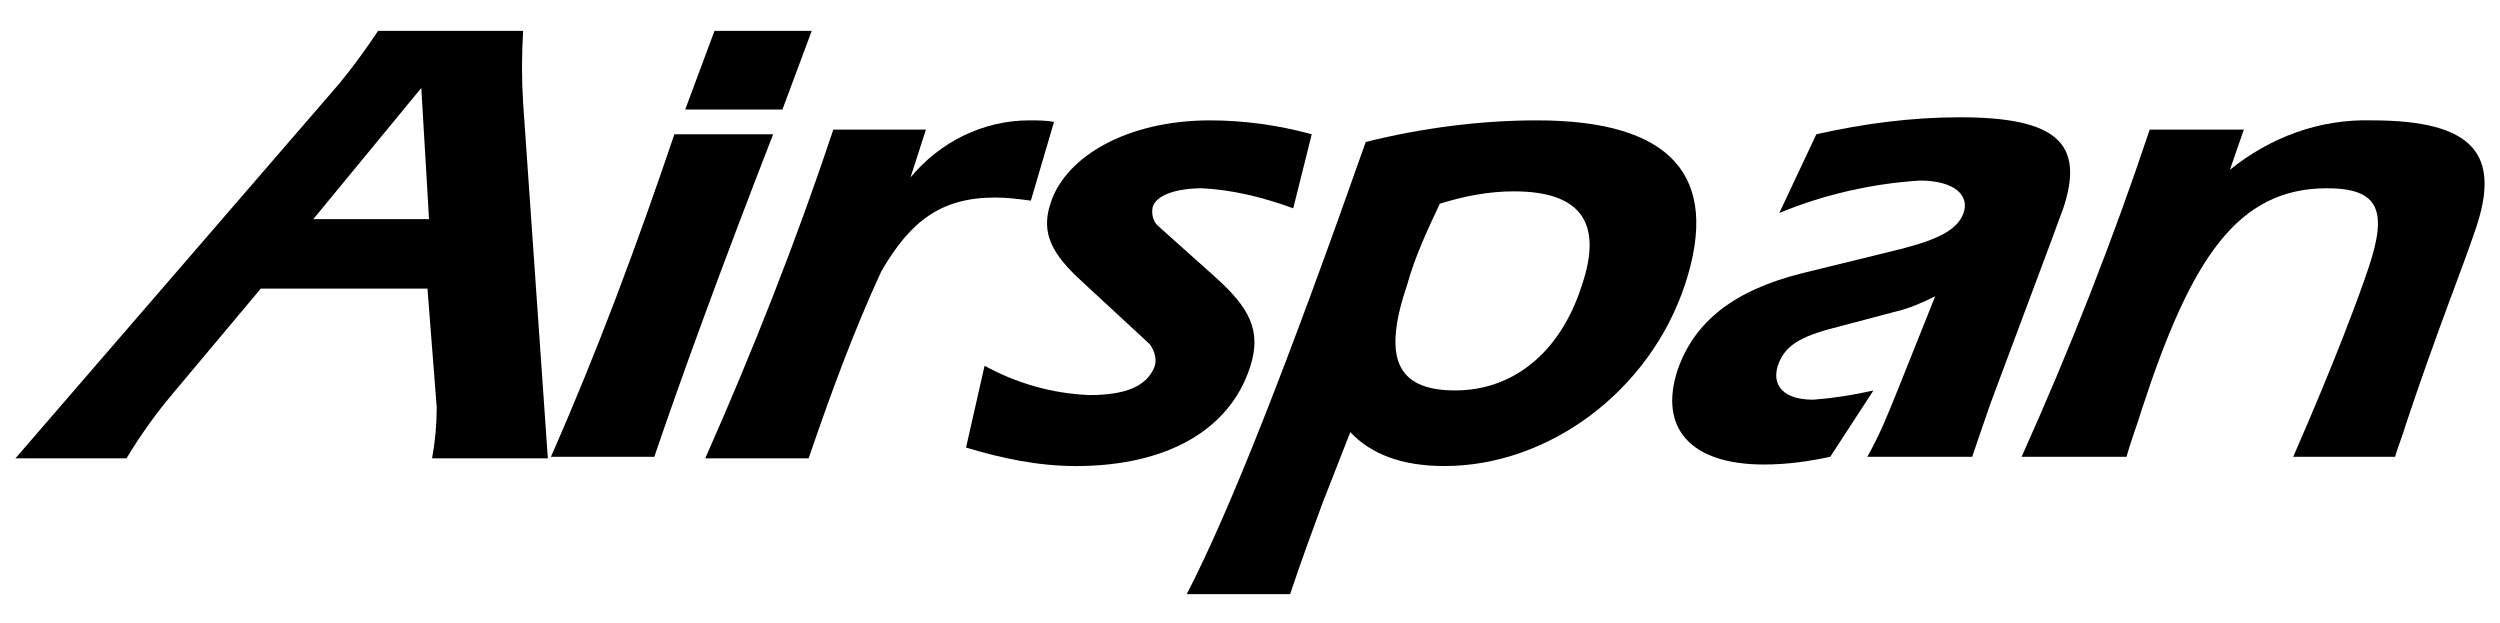 <svg xmlns="http://www.w3.org/2000/svg" xmlns:xlink="http://www.w3.org/1999/xlink" id="Layer_1" viewBox="0 0 162 40.4" style="enable-background:new 0 0 162 40.4;"><g><path d="M20.3 14.2h7.5l-.5-8.5-7 8.5M22 5.4c.9-1.1 1.7-2.2 2.5-3.4h9.4c-.1 1.6-.1 3.1.0 4.7l1.6 23H28c.2-1.1.3-2.2.3-3.3l-.6-7.7H16.9l-5.7 6.8c-1.1 1.3-2.1 2.7-3 4.2H1L22 5.4z"/><path d="M46.3 2h6.3l-1.9 5.1h-6.3L46.3 2M42.4 29.6h-6.7c3-6.8 5.6-13.8 8-20.9h6.4C46.6 17.7 44.1 24.6 42.4 29.6z"/><path d="M54 8.4h6l-1 3.1c1.9-2.3 4.7-3.7 7.7-3.7.5.0 1.1.0 1.6.1L66.8 13c-.8-.1-1.5-.2-2.3-.2-3.5.0-5.5 1.5-7.4 4.8-1.8 3.9-3.3 8-4.7 12.1h-6.7C48.8 22.7 51.6 15.6 54 8.4"/><path d="M70.6 25.6c2.4.0 3.7-.6 4.2-1.8.2-.5.0-1.1-.3-1.5l-4-3.7c-2-1.8-3.2-3.2-2.4-5.5 1-3 5-5.3 10.3-5.3 2.2.0 4.4.3 6.6.9l-1.2 4.8c-1.9-.7-3.9-1.2-5.9-1.3-1.8.0-3 .5-3.2 1.2-.1.4.0.9.3 1.2l3.8 3.4c2.1 1.9 3 3.4 2.2 5.8-1.3 4-5.3 6.4-11.3 6.4-2.4.0-4.8-.5-7.1-1.2l1.2-5.3C65.8 24.8 68.1 25.5 70.6 25.6"/><path d="M91.2 18.4c-1.6 4.7-.8 6.9 3.1 6.9 3.7.0 6.8-2.4 8.2-6.8 1.4-4.1-.1-6.1-4.4-6.1-1.6.0-3.2.3-4.8.8C92.5 14.9 91.7 16.6 91.2 18.4M88.5 9.2c3.6-.9 7.4-1.4 11.1-1.4 8.7.0 11.9 3.6 9.6 10.6s-8.9 11.8-15.6 11.8c-2.8.0-4.8-.8-6.1-2.2l-1.8 4.6c-.7 1.9-1.4 3.8-2.1 5.9h-6.7C79.7 33.1 83.5 23.4 88.5 9.2z"/><path d="M123 25.2l2.4-6c-.8.4-1.7.8-2.6 1l-3.4.9c-2.4.6-3.7 1.1-4.2 2.6-.4 1.3.4 2.2 2.3 2.2 1.3-.1 2.6-.3 3.9-.6l-2.8 4.3c-1.4.3-2.8.5-4.3.5-4.8.0-6.8-2.4-5.6-6.1 1.1-3.2 3.7-5.2 8.1-6.3l5.3-1.3c3-.7 4.6-1.3 5.1-2.5s-.5-2.2-2.8-2.2c-3.1.2-6.2.9-9.1 2.1l2.4-5.1c3.1-.7 6.2-1.1 9.3-1.1 6.3.0 8.1 1.7 6.7 5.9-.2.5-.4 1.1-.7 1.9L129 26.1c-.2.6-.6 1.7-1.2 3.5H121C121.8 28.2 122.4 26.7 123 25.2"/><path d="M139.3 8.4h6.1l-.9 2.6c2.6-2.1 5.8-3.3 9.2-3.2 6.6.0 8.4 2.2 6.7 7.1-.8 2.4-2.5 6.6-4.5 12.6-.2.7-.5 1.4-.7 2.1h-6.6c2.8-6.4 4.3-10.5 4.9-12.3 1.2-3.6.7-5.1-2.7-5.1-5.8.0-8.8 4.5-12 14.3-.3 1-.7 2-1 3.1H131C134.1 22.7 136.9 15.6 139.3 8.4"/></g></svg>